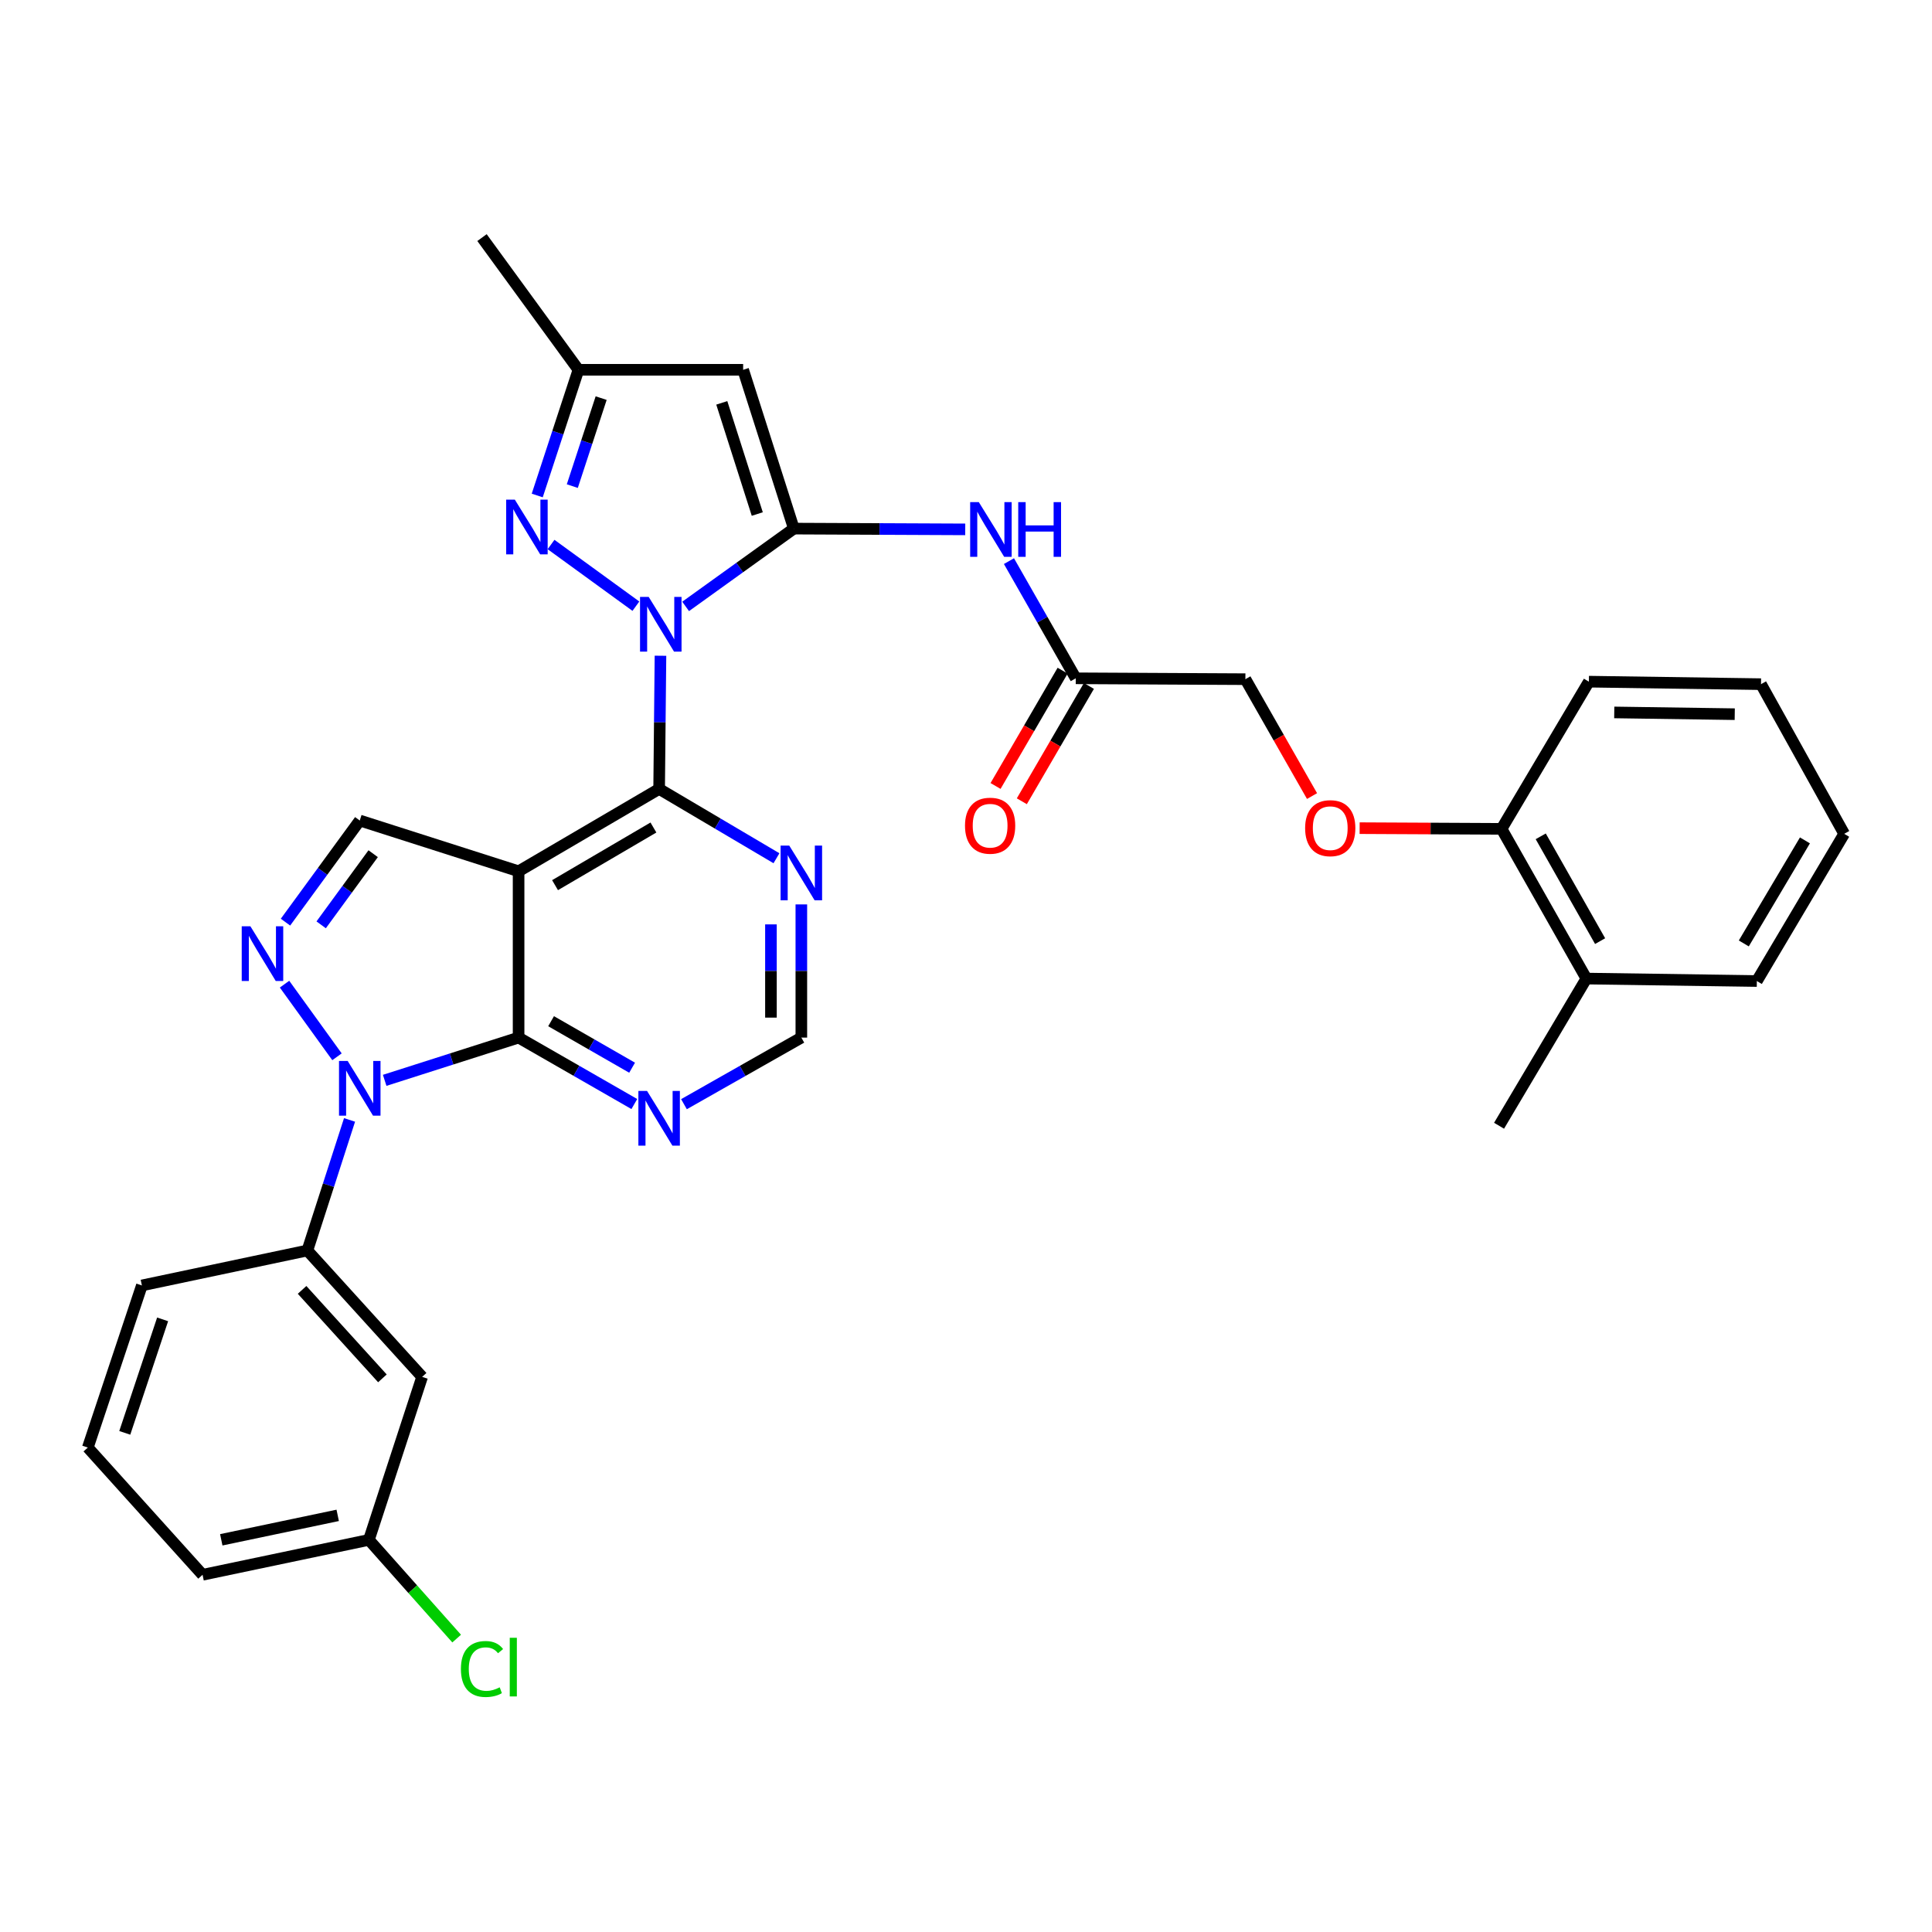 <?xml version='1.0' encoding='iso-8859-1'?>
<svg version='1.1' baseProfile='full'
              xmlns='http://www.w3.org/2000/svg'
                      xmlns:rdkit='http://www.rdkit.org/xml'
                      xmlns:xlink='http://www.w3.org/1999/xlink'
                  xml:space='preserve'
width='1000px' height='1000px' viewBox='0 0 1000 1000'>
<!-- END OF HEADER -->
<rect style='opacity:1.0;fill:#FFFFFF;stroke:none' width='1000' height='1000' x='0' y='0'> </rect>
<path class='bond-0' d='M 354.882,313.875 L 382.887,293.74' style='fill:none;fill-rule:evenodd;stroke:#0000FF;stroke-width:6px;stroke-linecap:butt;stroke-linejoin:miter;stroke-opacity:1' />
<path class='bond-0' d='M 382.887,293.74 L 410.892,273.606' style='fill:none;fill-rule:evenodd;stroke:#000000;stroke-width:6px;stroke-linecap:butt;stroke-linejoin:miter;stroke-opacity:1' />
<path class='bond-3' d='M 341.858,339.412 L 341.511,373.88' style='fill:none;fill-rule:evenodd;stroke:#0000FF;stroke-width:6px;stroke-linecap:butt;stroke-linejoin:miter;stroke-opacity:1' />
<path class='bond-3' d='M 341.511,373.88 L 341.165,408.348' style='fill:none;fill-rule:evenodd;stroke:#000000;stroke-width:6px;stroke-linecap:butt;stroke-linejoin:miter;stroke-opacity:1' />
<path class='bond-6' d='M 329.14,313.76 L 285.215,281.838' style='fill:none;fill-rule:evenodd;stroke:#0000FF;stroke-width:6px;stroke-linecap:butt;stroke-linejoin:miter;stroke-opacity:1' />
<path class='bond-7' d='M 410.892,273.606 L 384.648,191.404' style='fill:none;fill-rule:evenodd;stroke:#000000;stroke-width:6px;stroke-linecap:butt;stroke-linejoin:miter;stroke-opacity:1' />
<path class='bond-7' d='M 391.965,266.061 L 373.594,208.52' style='fill:none;fill-rule:evenodd;stroke:#000000;stroke-width:6px;stroke-linecap:butt;stroke-linejoin:miter;stroke-opacity:1' />
<path class='bond-9' d='M 410.892,273.606 L 455.248,273.804' style='fill:none;fill-rule:evenodd;stroke:#000000;stroke-width:6px;stroke-linecap:butt;stroke-linejoin:miter;stroke-opacity:1' />
<path class='bond-9' d='M 455.248,273.804 L 499.605,274.001' style='fill:none;fill-rule:evenodd;stroke:#0000FF;stroke-width:6px;stroke-linecap:butt;stroke-linejoin:miter;stroke-opacity:1' />
<path class='bond-1' d='M 268.422,450.974 L 341.165,408.348' style='fill:none;fill-rule:evenodd;stroke:#000000;stroke-width:6px;stroke-linecap:butt;stroke-linejoin:miter;stroke-opacity:1' />
<path class='bond-1' d='M 287.289,458.157 L 338.209,428.318' style='fill:none;fill-rule:evenodd;stroke:#000000;stroke-width:6px;stroke-linecap:butt;stroke-linejoin:miter;stroke-opacity:1' />
<path class='bond-4' d='M 268.422,450.974 L 268.422,537.058' style='fill:none;fill-rule:evenodd;stroke:#000000;stroke-width:6px;stroke-linecap:butt;stroke-linejoin:miter;stroke-opacity:1' />
<path class='bond-8' d='M 268.422,450.974 L 186.211,424.696' style='fill:none;fill-rule:evenodd;stroke:#000000;stroke-width:6px;stroke-linecap:butt;stroke-linejoin:miter;stroke-opacity:1' />
<path class='bond-2' d='M 199.109,559.184 L 233.765,548.121' style='fill:none;fill-rule:evenodd;stroke:#0000FF;stroke-width:6px;stroke-linecap:butt;stroke-linejoin:miter;stroke-opacity:1' />
<path class='bond-2' d='M 233.765,548.121 L 268.422,537.058' style='fill:none;fill-rule:evenodd;stroke:#000000;stroke-width:6px;stroke-linecap:butt;stroke-linejoin:miter;stroke-opacity:1' />
<path class='bond-10' d='M 180.925,579.667 L 170.009,613.459' style='fill:none;fill-rule:evenodd;stroke:#0000FF;stroke-width:6px;stroke-linecap:butt;stroke-linejoin:miter;stroke-opacity:1' />
<path class='bond-10' d='M 170.009,613.459 L 159.093,647.252' style='fill:none;fill-rule:evenodd;stroke:#000000;stroke-width:6px;stroke-linecap:butt;stroke-linejoin:miter;stroke-opacity:1' />
<path class='bond-35' d='M 174.43,546.992 L 147.275,509.399' style='fill:none;fill-rule:evenodd;stroke:#0000FF;stroke-width:6px;stroke-linecap:butt;stroke-linejoin:miter;stroke-opacity:1' />
<path class='bond-12' d='M 341.165,408.348 L 371.53,426.286' style='fill:none;fill-rule:evenodd;stroke:#000000;stroke-width:6px;stroke-linecap:butt;stroke-linejoin:miter;stroke-opacity:1' />
<path class='bond-12' d='M 371.53,426.286 L 401.896,444.224' style='fill:none;fill-rule:evenodd;stroke:#0000FF;stroke-width:6px;stroke-linecap:butt;stroke-linejoin:miter;stroke-opacity:1' />
<path class='bond-34' d='M 268.422,537.058 L 298.375,554.253' style='fill:none;fill-rule:evenodd;stroke:#000000;stroke-width:6px;stroke-linecap:butt;stroke-linejoin:miter;stroke-opacity:1' />
<path class='bond-34' d='M 298.375,554.253 L 328.328,571.449' style='fill:none;fill-rule:evenodd;stroke:#0000FF;stroke-width:6px;stroke-linecap:butt;stroke-linejoin:miter;stroke-opacity:1' />
<path class='bond-34' d='M 285.242,528.57 L 306.209,540.607' style='fill:none;fill-rule:evenodd;stroke:#000000;stroke-width:6px;stroke-linecap:butt;stroke-linejoin:miter;stroke-opacity:1' />
<path class='bond-34' d='M 306.209,540.607 L 327.176,552.644' style='fill:none;fill-rule:evenodd;stroke:#0000FF;stroke-width:6px;stroke-linecap:butt;stroke-linejoin:miter;stroke-opacity:1' />
<path class='bond-5' d='M 147.765,477.299 L 166.988,450.997' style='fill:none;fill-rule:evenodd;stroke:#0000FF;stroke-width:6px;stroke-linecap:butt;stroke-linejoin:miter;stroke-opacity:1' />
<path class='bond-5' d='M 166.988,450.997 L 186.211,424.696' style='fill:none;fill-rule:evenodd;stroke:#000000;stroke-width:6px;stroke-linecap:butt;stroke-linejoin:miter;stroke-opacity:1' />
<path class='bond-5' d='M 166.236,478.693 L 179.692,460.282' style='fill:none;fill-rule:evenodd;stroke:#0000FF;stroke-width:6px;stroke-linecap:butt;stroke-linejoin:miter;stroke-opacity:1' />
<path class='bond-5' d='M 179.692,460.282 L 193.148,441.871' style='fill:none;fill-rule:evenodd;stroke:#000000;stroke-width:6px;stroke-linecap:butt;stroke-linejoin:miter;stroke-opacity:1' />
<path class='bond-13' d='M 278.075,256.466 L 288.74,223.935' style='fill:none;fill-rule:evenodd;stroke:#0000FF;stroke-width:6px;stroke-linecap:butt;stroke-linejoin:miter;stroke-opacity:1' />
<path class='bond-13' d='M 288.74,223.935 L 299.404,191.404' style='fill:none;fill-rule:evenodd;stroke:#000000;stroke-width:6px;stroke-linecap:butt;stroke-linejoin:miter;stroke-opacity:1' />
<path class='bond-13' d='M 296.227,251.608 L 303.692,228.837' style='fill:none;fill-rule:evenodd;stroke:#0000FF;stroke-width:6px;stroke-linecap:butt;stroke-linejoin:miter;stroke-opacity:1' />
<path class='bond-13' d='M 303.692,228.837 L 311.157,206.065' style='fill:none;fill-rule:evenodd;stroke:#000000;stroke-width:6px;stroke-linecap:butt;stroke-linejoin:miter;stroke-opacity:1' />
<path class='bond-33' d='M 384.648,191.404 L 299.404,191.404' style='fill:none;fill-rule:evenodd;stroke:#000000;stroke-width:6px;stroke-linecap:butt;stroke-linejoin:miter;stroke-opacity:1' />
<path class='bond-14' d='M 522.233,290.437 L 539.524,320.762' style='fill:none;fill-rule:evenodd;stroke:#0000FF;stroke-width:6px;stroke-linecap:butt;stroke-linejoin:miter;stroke-opacity:1' />
<path class='bond-14' d='M 539.524,320.762 L 556.815,351.087' style='fill:none;fill-rule:evenodd;stroke:#000000;stroke-width:6px;stroke-linecap:butt;stroke-linejoin:miter;stroke-opacity:1' />
<path class='bond-15' d='M 159.093,647.252 L 218.496,712.669' style='fill:none;fill-rule:evenodd;stroke:#000000;stroke-width:6px;stroke-linecap:butt;stroke-linejoin:miter;stroke-opacity:1' />
<path class='bond-15' d='M 156.354,667.643 L 197.936,713.435' style='fill:none;fill-rule:evenodd;stroke:#000000;stroke-width:6px;stroke-linecap:butt;stroke-linejoin:miter;stroke-opacity:1' />
<path class='bond-24' d='M 159.093,647.252 L 73.438,665.339' style='fill:none;fill-rule:evenodd;stroke:#000000;stroke-width:6px;stroke-linecap:butt;stroke-linejoin:miter;stroke-opacity:1' />
<path class='bond-11' d='M 354.021,571.525 L 384.397,554.291' style='fill:none;fill-rule:evenodd;stroke:#0000FF;stroke-width:6px;stroke-linecap:butt;stroke-linejoin:miter;stroke-opacity:1' />
<path class='bond-11' d='M 384.397,554.291 L 414.773,537.058' style='fill:none;fill-rule:evenodd;stroke:#000000;stroke-width:6px;stroke-linecap:butt;stroke-linejoin:miter;stroke-opacity:1' />
<path class='bond-16' d='M 414.773,468.122 L 414.773,502.59' style='fill:none;fill-rule:evenodd;stroke:#0000FF;stroke-width:6px;stroke-linecap:butt;stroke-linejoin:miter;stroke-opacity:1' />
<path class='bond-16' d='M 414.773,502.59 L 414.773,537.058' style='fill:none;fill-rule:evenodd;stroke:#000000;stroke-width:6px;stroke-linecap:butt;stroke-linejoin:miter;stroke-opacity:1' />
<path class='bond-16' d='M 399.037,478.462 L 399.037,502.59' style='fill:none;fill-rule:evenodd;stroke:#0000FF;stroke-width:6px;stroke-linecap:butt;stroke-linejoin:miter;stroke-opacity:1' />
<path class='bond-16' d='M 399.037,502.59 L 399.037,526.717' style='fill:none;fill-rule:evenodd;stroke:#000000;stroke-width:6px;stroke-linecap:butt;stroke-linejoin:miter;stroke-opacity:1' />
<path class='bond-26' d='M 299.404,191.404 L 249.486,122.979' style='fill:none;fill-rule:evenodd;stroke:#000000;stroke-width:6px;stroke-linecap:butt;stroke-linejoin:miter;stroke-opacity:1' />
<path class='bond-19' d='M 550.014,347.131 L 532.654,376.976' style='fill:none;fill-rule:evenodd;stroke:#000000;stroke-width:6px;stroke-linecap:butt;stroke-linejoin:miter;stroke-opacity:1' />
<path class='bond-19' d='M 532.654,376.976 L 515.294,406.82' style='fill:none;fill-rule:evenodd;stroke:#FF0000;stroke-width:6px;stroke-linecap:butt;stroke-linejoin:miter;stroke-opacity:1' />
<path class='bond-19' d='M 563.616,355.043 L 546.256,384.888' style='fill:none;fill-rule:evenodd;stroke:#000000;stroke-width:6px;stroke-linecap:butt;stroke-linejoin:miter;stroke-opacity:1' />
<path class='bond-19' d='M 546.256,384.888 L 528.896,414.732' style='fill:none;fill-rule:evenodd;stroke:#FF0000;stroke-width:6px;stroke-linecap:butt;stroke-linejoin:miter;stroke-opacity:1' />
<path class='bond-21' d='M 556.815,351.087 L 644.612,351.542' style='fill:none;fill-rule:evenodd;stroke:#000000;stroke-width:6px;stroke-linecap:butt;stroke-linejoin:miter;stroke-opacity:1' />
<path class='bond-22' d='M 218.496,712.669 L 190.941,797.039' style='fill:none;fill-rule:evenodd;stroke:#000000;stroke-width:6px;stroke-linecap:butt;stroke-linejoin:miter;stroke-opacity:1' />
<path class='bond-17' d='M 679.104,412.04 L 661.858,381.791' style='fill:none;fill-rule:evenodd;stroke:#FF0000;stroke-width:6px;stroke-linecap:butt;stroke-linejoin:miter;stroke-opacity:1' />
<path class='bond-17' d='M 661.858,381.791 L 644.612,351.542' style='fill:none;fill-rule:evenodd;stroke:#000000;stroke-width:6px;stroke-linecap:butt;stroke-linejoin:miter;stroke-opacity:1' />
<path class='bond-18' d='M 703.749,428.652 L 740.476,428.833' style='fill:none;fill-rule:evenodd;stroke:#FF0000;stroke-width:6px;stroke-linecap:butt;stroke-linejoin:miter;stroke-opacity:1' />
<path class='bond-18' d='M 740.476,428.833 L 777.203,429.014' style='fill:none;fill-rule:evenodd;stroke:#000000;stroke-width:6px;stroke-linecap:butt;stroke-linejoin:miter;stroke-opacity:1' />
<path class='bond-20' d='M 777.203,429.014 L 821.106,506.504' style='fill:none;fill-rule:evenodd;stroke:#000000;stroke-width:6px;stroke-linecap:butt;stroke-linejoin:miter;stroke-opacity:1' />
<path class='bond-20' d='M 797.48,432.881 L 828.212,487.124' style='fill:none;fill-rule:evenodd;stroke:#000000;stroke-width:6px;stroke-linecap:butt;stroke-linejoin:miter;stroke-opacity:1' />
<path class='bond-27' d='M 777.203,429.014 L 822.4,352.827' style='fill:none;fill-rule:evenodd;stroke:#000000;stroke-width:6px;stroke-linecap:butt;stroke-linejoin:miter;stroke-opacity:1' />
<path class='bond-28' d='M 821.106,506.504 L 775.909,582.683' style='fill:none;fill-rule:evenodd;stroke:#000000;stroke-width:6px;stroke-linecap:butt;stroke-linejoin:miter;stroke-opacity:1' />
<path class='bond-30' d='M 821.106,506.504 L 909.34,507.78' style='fill:none;fill-rule:evenodd;stroke:#000000;stroke-width:6px;stroke-linecap:butt;stroke-linejoin:miter;stroke-opacity:1' />
<path class='bond-23' d='M 190.941,797.039 L 213.652,822.586' style='fill:none;fill-rule:evenodd;stroke:#000000;stroke-width:6px;stroke-linecap:butt;stroke-linejoin:miter;stroke-opacity:1' />
<path class='bond-23' d='M 213.652,822.586 L 236.364,848.132' style='fill:none;fill-rule:evenodd;stroke:#00CC00;stroke-width:6px;stroke-linecap:butt;stroke-linejoin:miter;stroke-opacity:1' />
<path class='bond-36' d='M 190.941,797.039 L 104.848,815.109' style='fill:none;fill-rule:evenodd;stroke:#000000;stroke-width:6px;stroke-linecap:butt;stroke-linejoin:miter;stroke-opacity:1' />
<path class='bond-36' d='M 174.794,784.349 L 114.53,796.998' style='fill:none;fill-rule:evenodd;stroke:#000000;stroke-width:6px;stroke-linecap:butt;stroke-linejoin:miter;stroke-opacity:1' />
<path class='bond-25' d='M 73.438,665.339 L 45.455,749.255' style='fill:none;fill-rule:evenodd;stroke:#000000;stroke-width:6px;stroke-linecap:butt;stroke-linejoin:miter;stroke-opacity:1' />
<path class='bond-25' d='M 84.168,682.905 L 64.58,741.645' style='fill:none;fill-rule:evenodd;stroke:#000000;stroke-width:6px;stroke-linecap:butt;stroke-linejoin:miter;stroke-opacity:1' />
<path class='bond-29' d='M 45.455,749.255 L 104.848,815.109' style='fill:none;fill-rule:evenodd;stroke:#000000;stroke-width:6px;stroke-linecap:butt;stroke-linejoin:miter;stroke-opacity:1' />
<path class='bond-31' d='M 822.4,352.827 L 911.491,354.121' style='fill:none;fill-rule:evenodd;stroke:#000000;stroke-width:6px;stroke-linecap:butt;stroke-linejoin:miter;stroke-opacity:1' />
<path class='bond-31' d='M 835.535,368.755 L 897.899,369.661' style='fill:none;fill-rule:evenodd;stroke:#000000;stroke-width:6px;stroke-linecap:butt;stroke-linejoin:miter;stroke-opacity:1' />
<path class='bond-37' d='M 909.34,507.78 L 954.545,431.584' style='fill:none;fill-rule:evenodd;stroke:#000000;stroke-width:6px;stroke-linecap:butt;stroke-linejoin:miter;stroke-opacity:1' />
<path class='bond-37' d='M 902.588,488.322 L 934.231,434.985' style='fill:none;fill-rule:evenodd;stroke:#000000;stroke-width:6px;stroke-linecap:butt;stroke-linejoin:miter;stroke-opacity:1' />
<path class='bond-32' d='M 911.491,354.121 L 954.545,431.584' style='fill:none;fill-rule:evenodd;stroke:#000000;stroke-width:6px;stroke-linecap:butt;stroke-linejoin:miter;stroke-opacity:1' />
<path  class='atom-0' d='M 335.762 308.961
L 345.042 323.961
Q 345.962 325.441, 347.442 328.121
Q 348.922 330.801, 349.002 330.961
L 349.002 308.961
L 352.762 308.961
L 352.762 337.281
L 348.882 337.281
L 338.922 320.881
Q 337.762 318.961, 336.522 316.761
Q 335.322 314.561, 334.962 313.881
L 334.962 337.281
L 331.282 337.281
L 331.282 308.961
L 335.762 308.961
' fill='#0000FF'/>
<path  class='atom-3' d='M 179.951 549.142
L 189.231 564.142
Q 190.151 565.622, 191.631 568.302
Q 193.111 570.982, 193.191 571.142
L 193.191 549.142
L 196.951 549.142
L 196.951 577.462
L 193.071 577.462
L 183.111 561.062
Q 181.951 559.142, 180.711 556.942
Q 179.511 554.742, 179.151 554.062
L 179.151 577.462
L 175.471 577.462
L 175.471 549.142
L 179.951 549.142
' fill='#0000FF'/>
<path  class='atom-6' d='M 129.597 479.432
L 138.877 494.432
Q 139.797 495.912, 141.277 498.592
Q 142.757 501.272, 142.837 501.432
L 142.837 479.432
L 146.597 479.432
L 146.597 507.752
L 142.717 507.752
L 132.757 491.352
Q 131.597 489.432, 130.357 487.232
Q 129.157 485.032, 128.797 484.352
L 128.797 507.752
L 125.117 507.752
L 125.117 479.432
L 129.597 479.432
' fill='#0000FF'/>
<path  class='atom-7' d='M 266.472 258.607
L 275.752 273.607
Q 276.672 275.087, 278.152 277.767
Q 279.632 280.447, 279.712 280.607
L 279.712 258.607
L 283.472 258.607
L 283.472 286.927
L 279.592 286.927
L 269.632 270.527
Q 268.472 268.607, 267.232 266.407
Q 266.032 264.207, 265.672 263.527
L 265.672 286.927
L 261.992 286.927
L 261.992 258.607
L 266.472 258.607
' fill='#0000FF'/>
<path  class='atom-10' d='M 506.635 259.9
L 515.915 274.9
Q 516.835 276.38, 518.315 279.06
Q 519.795 281.74, 519.875 281.9
L 519.875 259.9
L 523.635 259.9
L 523.635 288.22
L 519.755 288.22
L 509.795 271.82
Q 508.635 269.9, 507.395 267.7
Q 506.195 265.5, 505.835 264.82
L 505.835 288.22
L 502.155 288.22
L 502.155 259.9
L 506.635 259.9
' fill='#0000FF'/>
<path  class='atom-10' d='M 527.035 259.9
L 530.875 259.9
L 530.875 271.94
L 545.355 271.94
L 545.355 259.9
L 549.195 259.9
L 549.195 288.22
L 545.355 288.22
L 545.355 275.14
L 530.875 275.14
L 530.875 288.22
L 527.035 288.22
L 527.035 259.9
' fill='#0000FF'/>
<path  class='atom-12' d='M 334.905 564.659
L 344.185 579.659
Q 345.105 581.139, 346.585 583.819
Q 348.065 586.499, 348.145 586.659
L 348.145 564.659
L 351.905 564.659
L 351.905 592.979
L 348.025 592.979
L 338.065 576.579
Q 336.905 574.659, 335.665 572.459
Q 334.465 570.259, 334.105 569.579
L 334.105 592.979
L 330.425 592.979
L 330.425 564.659
L 334.905 564.659
' fill='#0000FF'/>
<path  class='atom-13' d='M 408.513 437.671
L 417.793 452.671
Q 418.713 454.151, 420.193 456.831
Q 421.673 459.511, 421.753 459.671
L 421.753 437.671
L 425.513 437.671
L 425.513 465.991
L 421.633 465.991
L 411.673 449.591
Q 410.513 447.671, 409.273 445.471
Q 408.073 443.271, 407.713 442.591
L 407.713 465.991
L 404.033 465.991
L 404.033 437.671
L 408.513 437.671
' fill='#0000FF'/>
<path  class='atom-18' d='M 675.532 428.657
Q 675.532 421.857, 678.892 418.057
Q 682.252 414.257, 688.532 414.257
Q 694.812 414.257, 698.172 418.057
Q 701.532 421.857, 701.532 428.657
Q 701.532 435.537, 698.132 439.457
Q 694.732 443.337, 688.532 443.337
Q 682.292 443.337, 678.892 439.457
Q 675.532 435.577, 675.532 428.657
M 688.532 440.137
Q 692.852 440.137, 695.172 437.257
Q 697.532 434.337, 697.532 428.657
Q 697.532 423.097, 695.172 420.297
Q 692.852 417.457, 688.532 417.457
Q 684.212 417.457, 681.852 420.257
Q 679.532 423.057, 679.532 428.657
Q 679.532 434.377, 681.852 437.257
Q 684.212 440.137, 688.532 440.137
' fill='#FF0000'/>
<path  class='atom-20' d='M 499.484 427.381
Q 499.484 420.581, 502.844 416.781
Q 506.204 412.981, 512.484 412.981
Q 518.764 412.981, 522.124 416.781
Q 525.484 420.581, 525.484 427.381
Q 525.484 434.261, 522.084 438.181
Q 518.684 442.061, 512.484 442.061
Q 506.244 442.061, 502.844 438.181
Q 499.484 434.301, 499.484 427.381
M 512.484 438.861
Q 516.804 438.861, 519.124 435.981
Q 521.484 433.061, 521.484 427.381
Q 521.484 421.821, 519.124 419.021
Q 516.804 416.181, 512.484 416.181
Q 508.164 416.181, 505.804 418.981
Q 503.484 421.781, 503.484 427.381
Q 503.484 433.101, 505.804 435.981
Q 508.164 438.861, 512.484 438.861
' fill='#FF0000'/>
<path  class='atom-24' d='M 238.566 863.873
Q 238.566 856.833, 241.846 853.153
Q 245.166 849.433, 251.446 849.433
Q 257.286 849.433, 260.406 853.553
L 257.766 855.713
Q 255.486 852.713, 251.446 852.713
Q 247.166 852.713, 244.886 855.593
Q 242.646 858.433, 242.646 863.873
Q 242.646 869.473, 244.966 872.353
Q 247.326 875.233, 251.886 875.233
Q 255.006 875.233, 258.646 873.353
L 259.766 876.353
Q 258.286 877.313, 256.046 877.873
Q 253.806 878.433, 251.326 878.433
Q 245.166 878.433, 241.846 874.673
Q 238.566 870.913, 238.566 863.873
' fill='#00CC00'/>
<path  class='atom-24' d='M 263.846 847.713
L 267.526 847.713
L 267.526 878.073
L 263.846 878.073
L 263.846 847.713
' fill='#00CC00'/>
</svg>
